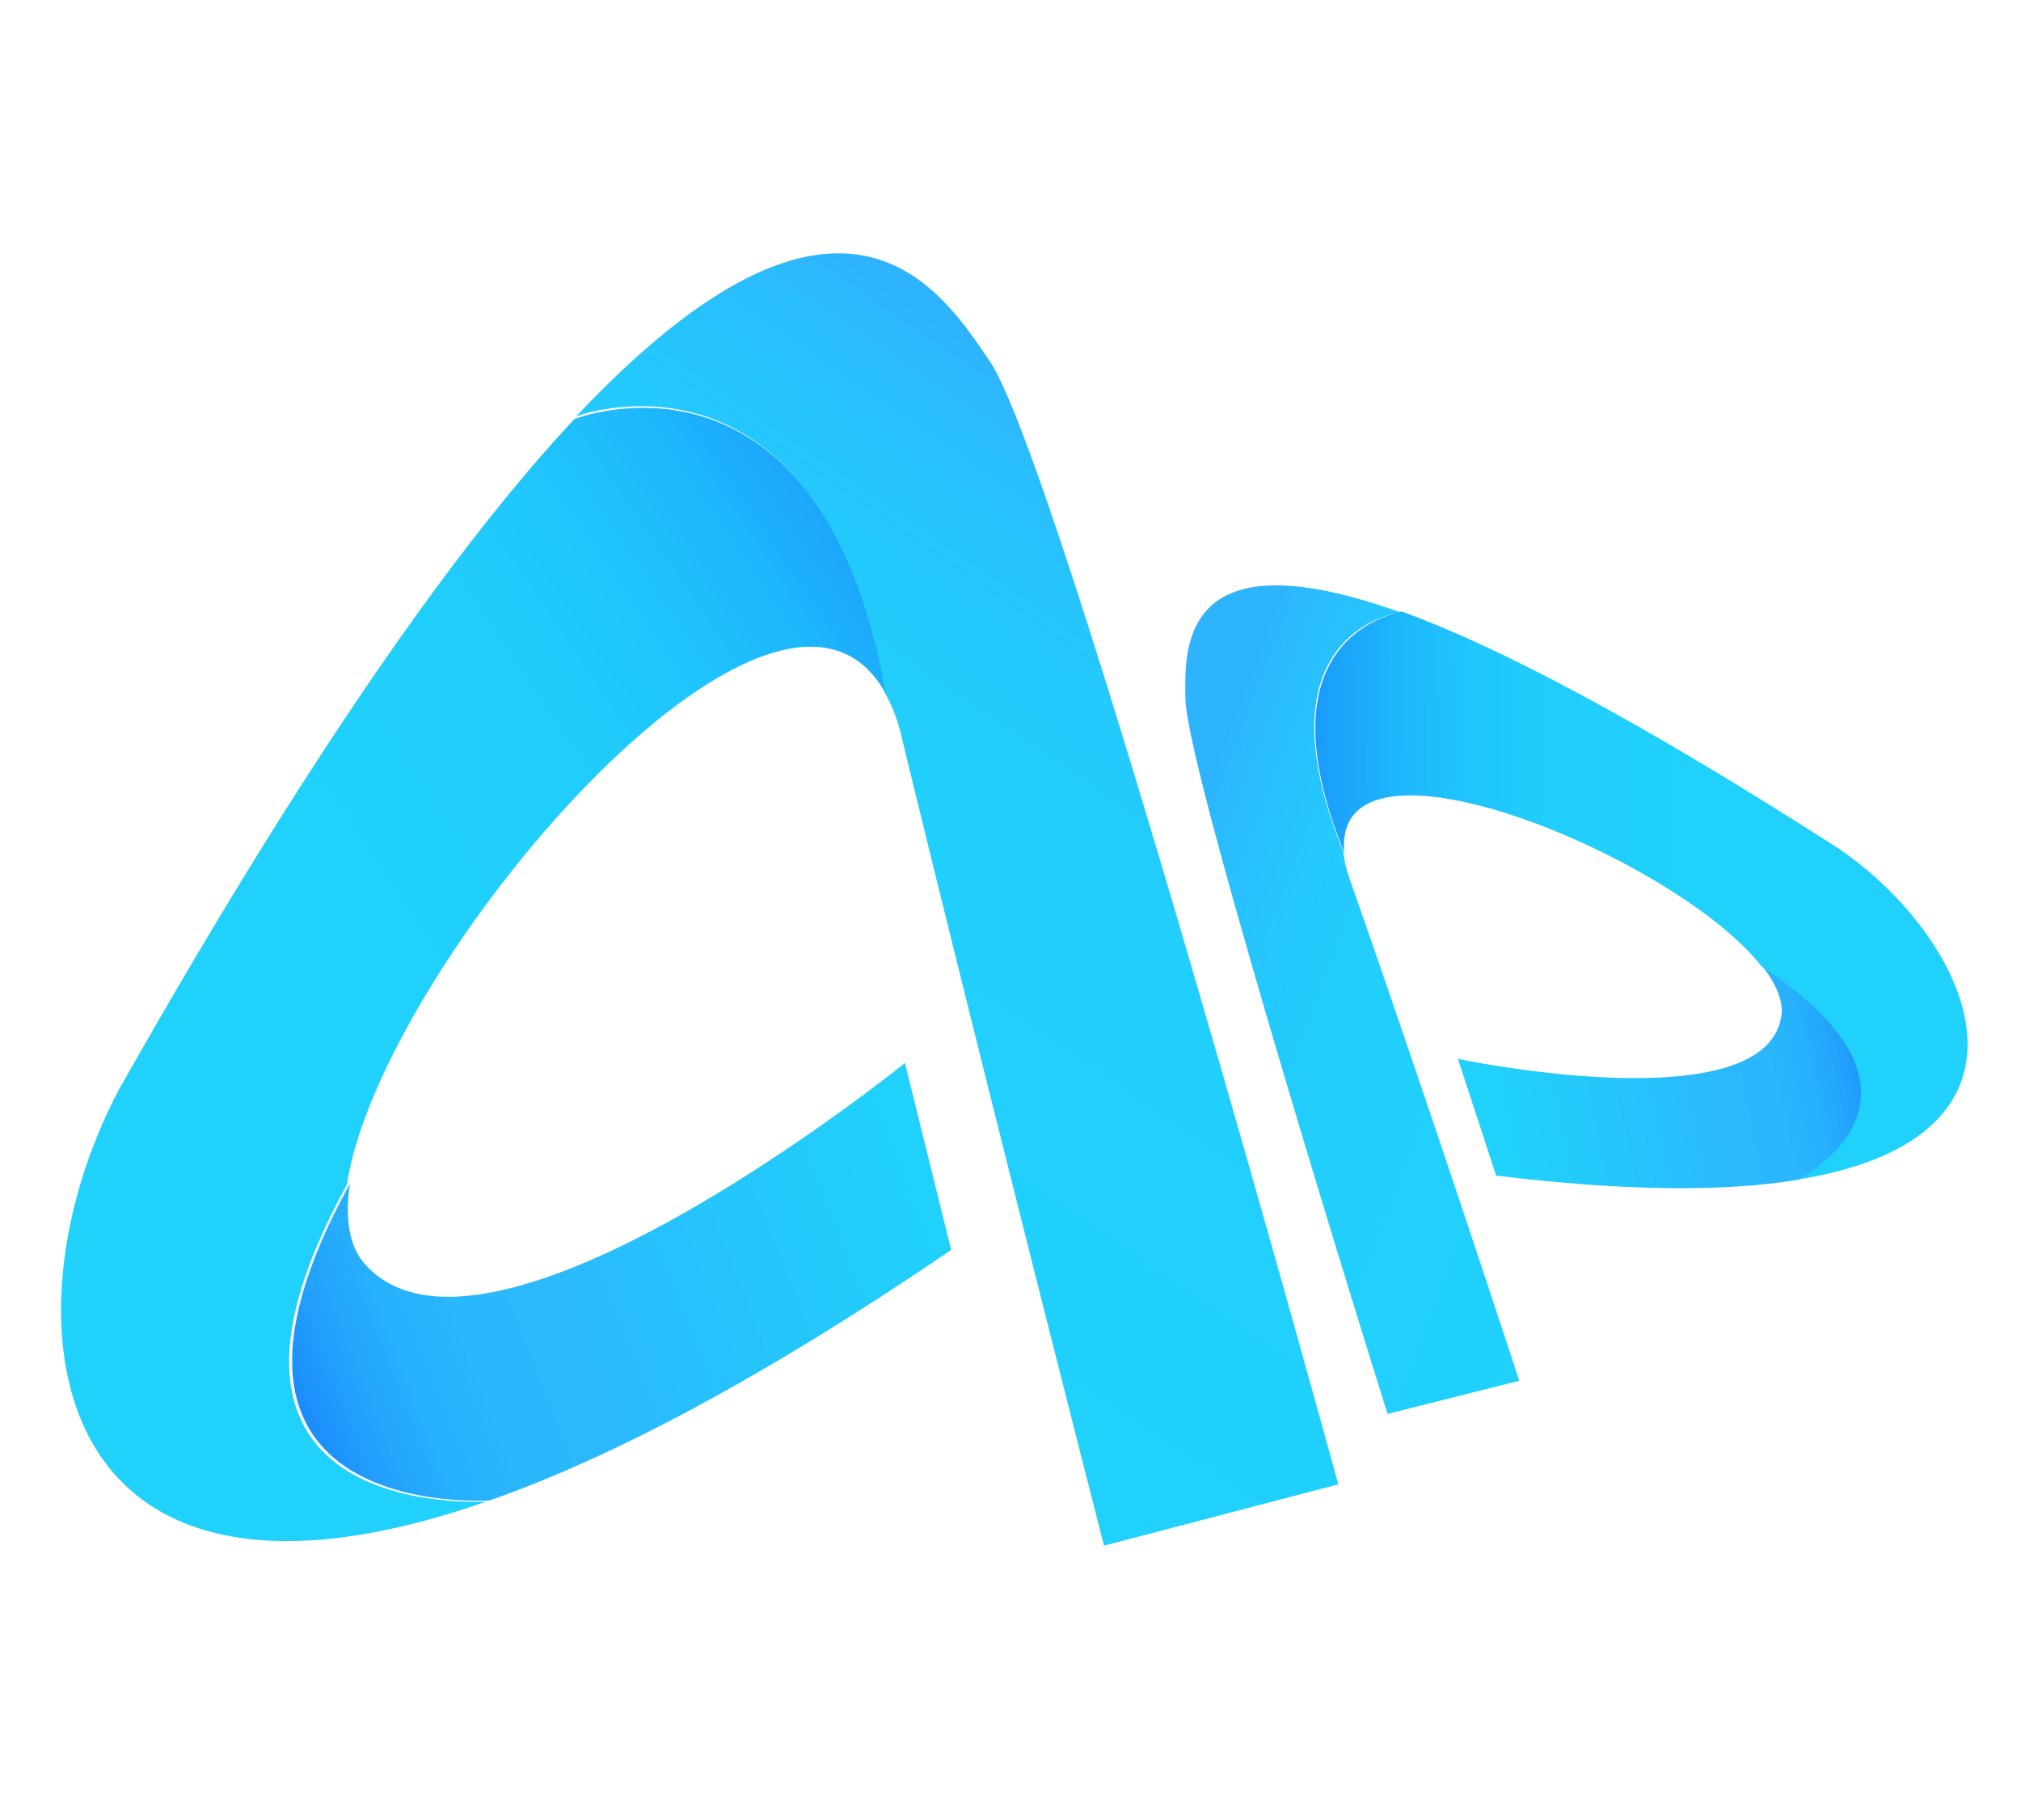 <?xml version="1.0" encoding="utf-8"?>
<!-- Generator: Adobe Illustrator 22.1.0, SVG Export Plug-In . SVG Version: 6.00 Build 0)  -->
<svg version="1.1" id="Layer_1" xmlns="http://www.w3.org/2000/svg" xmlns:xlink="http://www.w3.org/1999/xlink" x="0px" y="0px"
	 viewBox="0 0 201 181" style="enable-background:new 0 0 201 181;" xml:space="preserve">
<style type="text/css">
	.st0-logo{display:none;fill:#3F1F1F;stroke:#000000;stroke-miterlimit:10;}
	.st1-logo{fill:url(#SVGID_LOGO_1_);}
	.st2-logo{fill:url(#SVGID_LOGO_2_);}
	.st3-logo{fill:url(#SVGID_LOGO_3_);}
	.st4-logo{fill:url(#SVGID_LOGO_4_);}
	.st5-logo{fill:url(#SVGID_LOGO_5_);}
	.st6-logo{fill:url(#SVGID_LOGO_6_);}
</style>
<rect x="-424" y="-11" class="st0-logo" width="647.6" height="198.7"/>
<linearGradient id="SVGID_LOGO_1_" gradientUnits="userSpaceOnUse" x1="6.079" y1="-269.487" x2="97.067" y2="-233.678" gradientTransform="matrix(1 0 0 -1 0 -122)">
	<stop  offset="0" style="stop-color:#16227A"/>
	<stop  offset="0.22" style="stop-color:#167AFB"/>
	<stop  offset="0.253" style="stop-color:#1B8BFC"/>
	<stop  offset="0.305" style="stop-color:#22A0FC"/>
	<stop  offset="0.365" style="stop-color:#26AFFD"/>
	<stop  offset="0.435" style="stop-color:#29B7FD"/>
	<stop  offset="0.546" style="stop-color:#2ABAFD"/>
	<stop  offset="0.919" style="stop-color:#20D1FC"/>
</linearGradient>
<path class="st1-logo" d="M94.6,124.3c-18.8,12.8-33.9,20.7-45.9,24.9c0,0-32.5,2.3-13.9-31.5c-0.5,3.4-0.1,6.1,1.4,7.9
	c12,13.9,53.8-19.9,53.8-19.9L94.6,124.3z"/>
<linearGradient id="SVGID_LOGO_2_" gradientUnits="userSpaceOnUse" x1="124.811" y1="-173.23" x2="64.676" y2="-261.232" gradientTransform="matrix(1 0 0 -1 0 -122)">
	<stop  offset="1.310000e-02" style="stop-color:#2EB3FE"/>
	<stop  offset="7.780000e-02" style="stop-color:#2ABDFD"/>
	<stop  offset="0.205" style="stop-color:#24C8FD"/>
	<stop  offset="0.385" style="stop-color:#21CFFC"/>
	<stop  offset="0.883" style="stop-color:#20D1FC"/>
</linearGradient>
<path class="st2-logo" d="M133.1,147.6l-23.3,6.1c0,0-11.7-45.7-20.1-80.3c-0.4-1.8-1-3.3-1.7-4.5c-6.4-36.2-30.2-27.7-30.7-27.5
	C84,13.1,93.7,29,98.5,36C105.5,46.8,133.1,147.6,133.1,147.6z"/>
<linearGradient id="SVGID_LOGO_3_" gradientUnits="userSpaceOnUse" x1="-7.691" y1="-258.664" x2="125.773" y2="-167.767" gradientTransform="matrix(1 0 0 -1 0 -122)">
	<stop  offset="0.386" style="stop-color:#20D1FC"/>
	<stop  offset="0.531" style="stop-color:#20CEFC"/>
	<stop  offset="0.623" style="stop-color:#1FC6FC"/>
	<stop  offset="0.701" style="stop-color:#1DB7FC"/>
	<stop  offset="0.77" style="stop-color:#1BA2FB"/>
	<stop  offset="0.833" style="stop-color:#1888FB"/>
	<stop  offset="0.86" style="stop-color:#167AFB"/>
	<stop  offset="0.987" style="stop-color:#1642FB"/>
</linearGradient>
<path class="st3-logo" d="M88.1,69c-10.7-19.6-50.4,27.2-53.6,48.8c-18.6,33.8,13.9,31.5,13.9,31.5c-44.6,15.6-48.4-18.6-36.6-40.9
	c19-33.6,33.8-54.4,45.3-66.7l0,0C57.9,41.3,81.7,32.8,88.1,69z"/>
<g>
	
		<linearGradient id="SVGID_LOGO_4_" gradientUnits="userSpaceOnUse" x1="12859.192" y1="1928.575" x2="12940.204" y2="1960.457" gradientTransform="matrix(-0.536 0.322 -0.368 -0.614 7803.916 -2846.127)">
		<stop  offset="0" style="stop-color:#16227A"/>
		<stop  offset="0.22" style="stop-color:#167AFB"/>
		<stop  offset="0.253" style="stop-color:#1B8BFC"/>
		<stop  offset="0.305" style="stop-color:#22A0FC"/>
		<stop  offset="0.365" style="stop-color:#26AFFD"/>
		<stop  offset="0.435" style="stop-color:#29B7FD"/>
		<stop  offset="0.546" style="stop-color:#2ABAFD"/>
		<stop  offset="0.919" style="stop-color:#20D1FC"/>
	</linearGradient>
	<path class="st4-logo" d="M148.8,116.9c13.1,1.6,23,1.6,30.1,0.4c0,0,16.4-8-3.6-21.2c1.3,1.7,2,3.3,1.9,4.7c-1.2,11-32.2,4.5-32.2,4.5
		L148.8,116.9z"/>
	
		<linearGradient id="SVGID_LOGO_5_" gradientUnits="userSpaceOnUse" x1="12965.236" y1="2014.122" x2="12911.695" y2="1935.771" gradientTransform="matrix(-0.536 0.322 -0.368 -0.614 7803.916 -2846.127)">
		<stop  offset="1.310000e-02" style="stop-color:#2EB3FE"/>
		<stop  offset="7.780000e-02" style="stop-color:#2ABDFD"/>
		<stop  offset="0.205" style="stop-color:#24C8FD"/>
		<stop  offset="0.385" style="stop-color:#21CFFC"/>
		<stop  offset="0.883" style="stop-color:#20D1FC"/>
	</linearGradient>
	<path class="st5-logo" d="M138,140.6l13.1-3.3c0,0-9.3-28.4-16.8-49.7c-0.4-1.1-0.6-2-0.7-2.9c-8.8-21.7,5.3-23.8,5.7-23.8
		c-22-7.9-21.5,3.6-21.4,8.7C118.2,77.6,138,140.6,138,140.6z"/>
	
		<linearGradient id="SVGID_LOGO_6_" gradientUnits="userSpaceOnUse" x1="12846.978" y1="1938.185" x2="12965.809" y2="2019.114" gradientTransform="matrix(-0.536 0.322 -0.368 -0.614 7803.916 -2846.127)">
		<stop  offset="0.386" style="stop-color:#20D1FC"/>
		<stop  offset="0.531" style="stop-color:#20CEFC"/>
		<stop  offset="0.623" style="stop-color:#1FC6FC"/>
		<stop  offset="0.701" style="stop-color:#1DB7FC"/>
		<stop  offset="0.77" style="stop-color:#1BA2FB"/>
		<stop  offset="0.833" style="stop-color:#1888FB"/>
		<stop  offset="0.86" style="stop-color:#167AFB"/>
		<stop  offset="0.987" style="stop-color:#1642FB"/>
	</linearGradient>
	<path class="st6-logo" d="M133.7,84.8c-1.3-13.8,33,0.4,41.5,11.3c19.9,13.1,3.6,21.2,3.6,21.2c26.4-4.3,17.1-24,4.1-32.9
		c-20.1-12.9-33.9-20.1-43.5-23.6l0,0C139,61,124.9,63.1,133.7,84.8z"/>
</g>
</svg>
